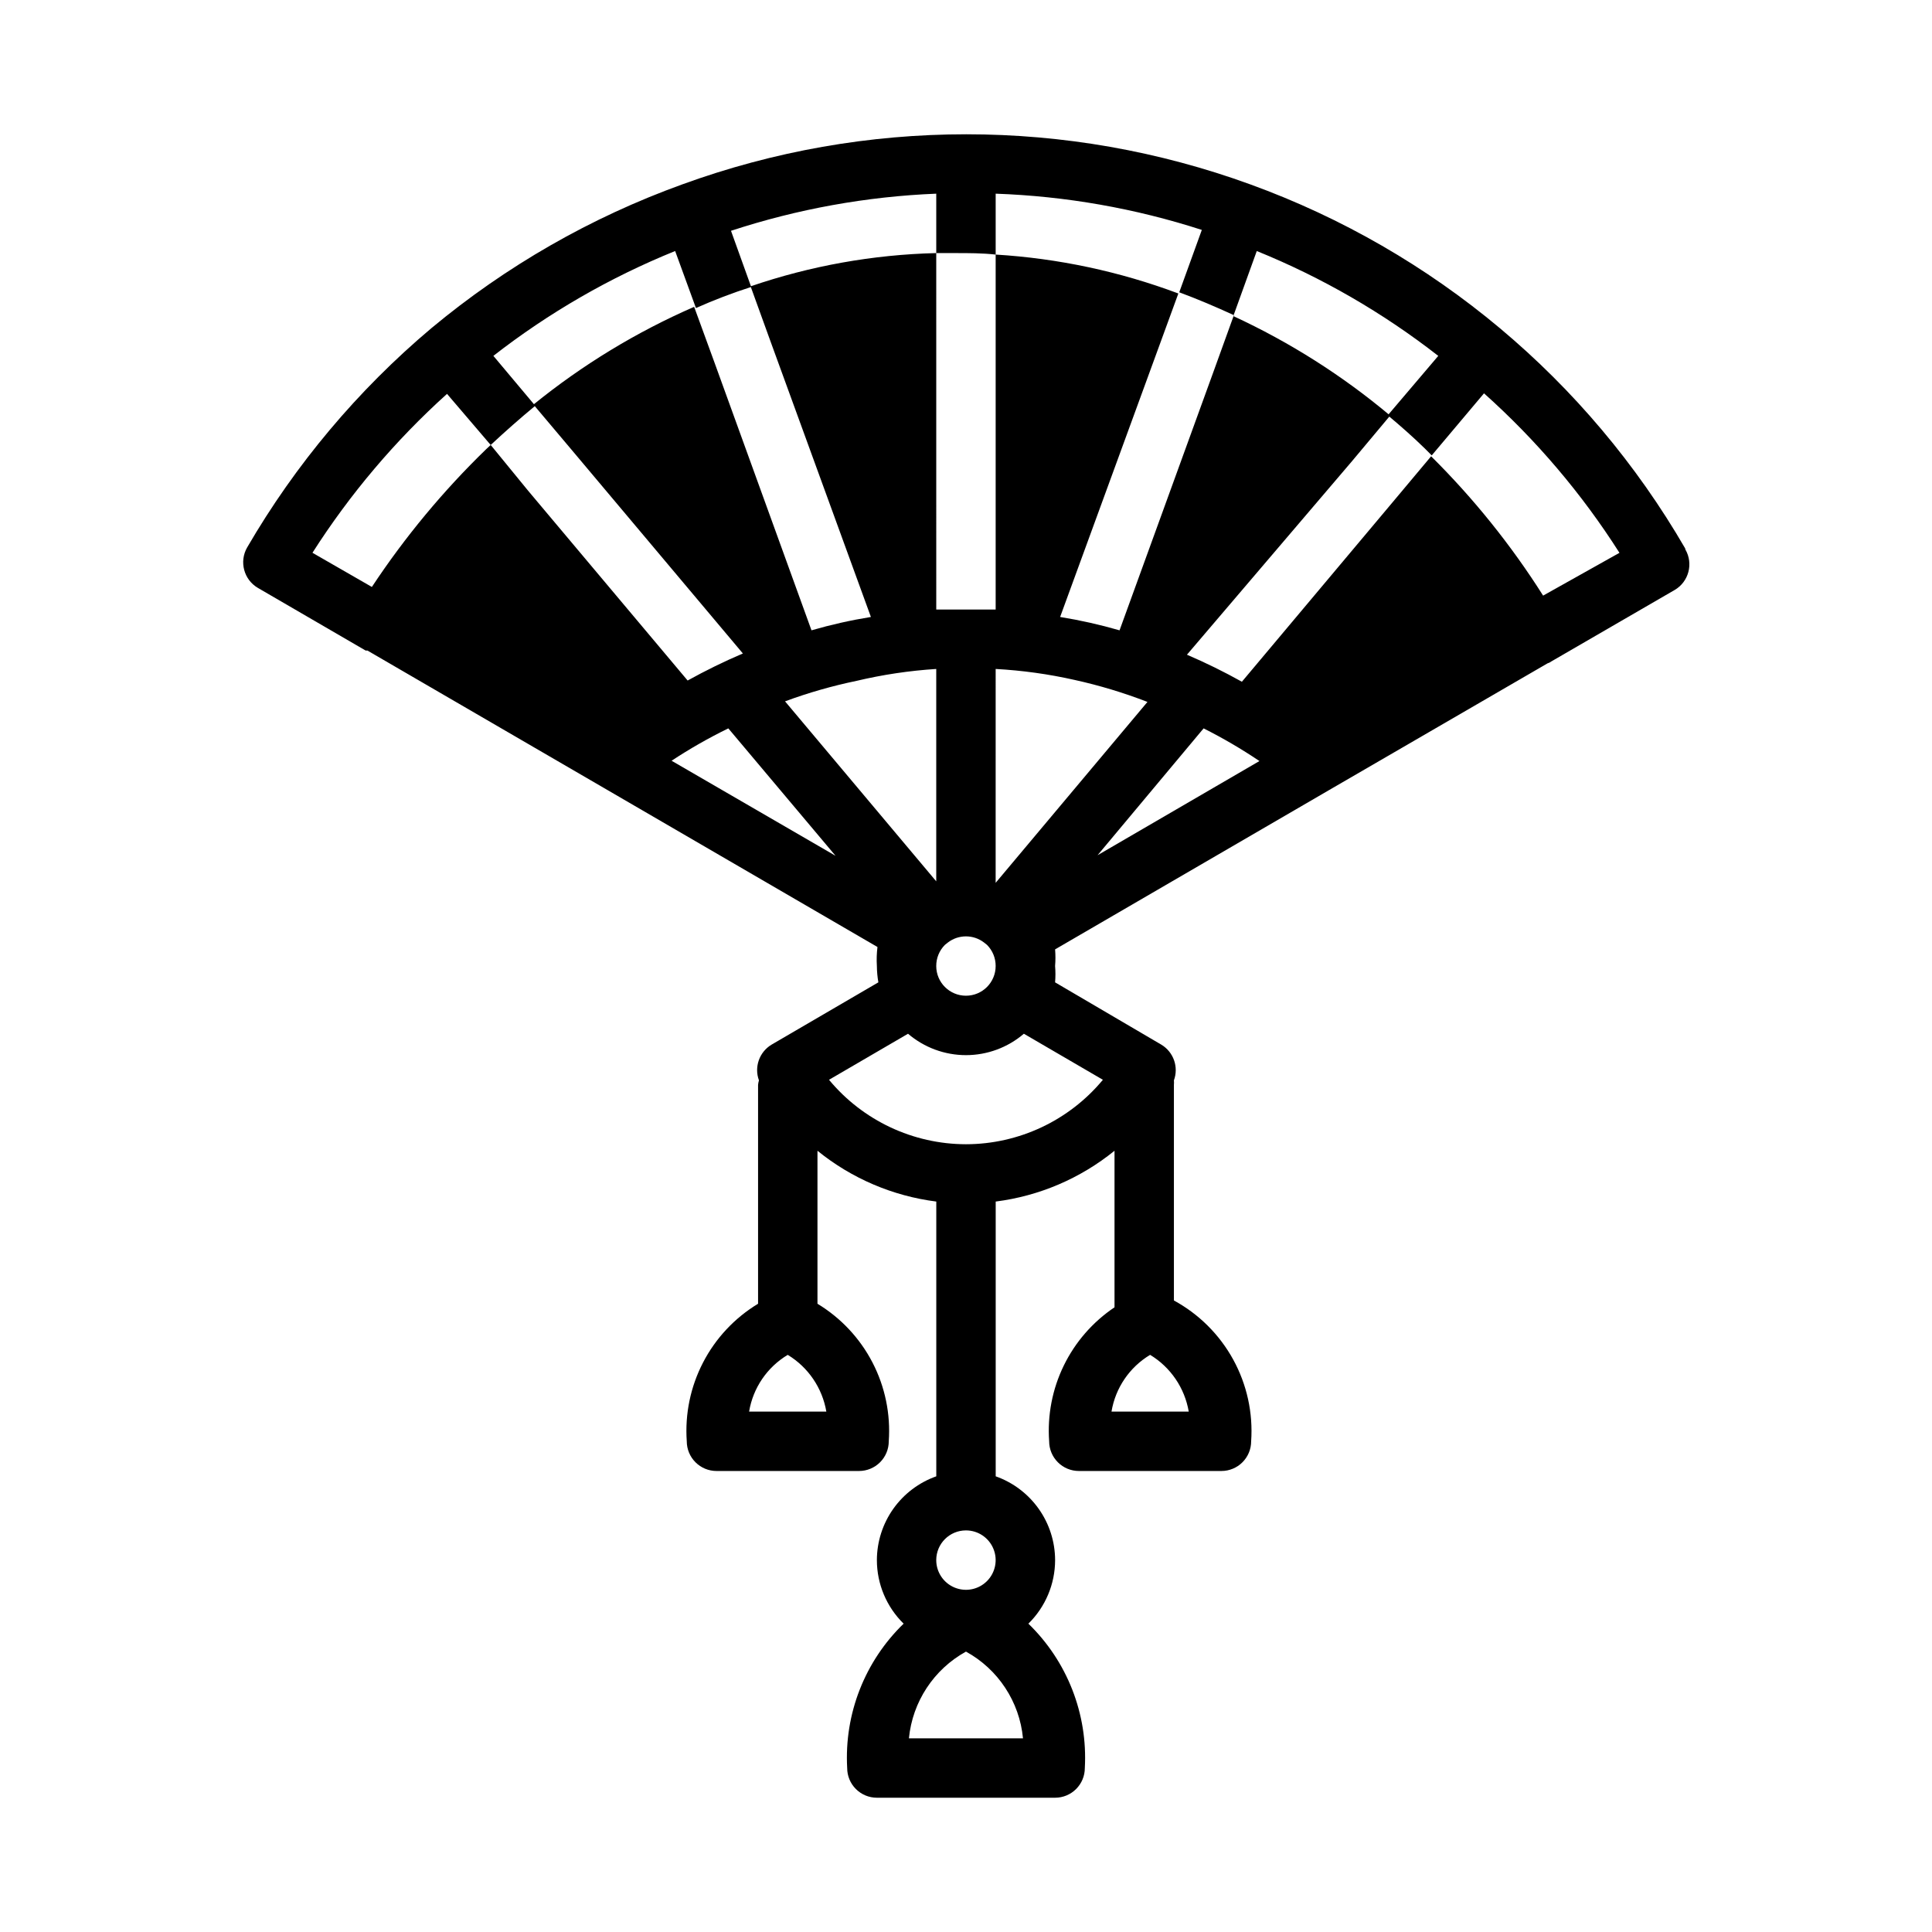 <?xml version="1.0" encoding="UTF-8"?>
<!-- Uploaded to: ICON Repo, www.iconrepo.com, Generator: ICON Repo Mixer Tools -->
<svg fill="#000000" width="800px" height="800px" version="1.1" viewBox="144 144 512 512" xmlns="http://www.w3.org/2000/svg">
 <path d="m590.58 289.32c-25.887-44.66-66.652-78.797-115.17-96.43-48.66-17.738-102.02-17.738-150.67 0-24.191 8.742-46.676 21.637-66.441 38.098-19.488 16.414-36 36.07-48.805 58.098-2.148 3.742-0.887 8.516 2.832 10.707l28.574 16.609h0.473l62.582 36.367 72.578 42.195h0.004c-0.207 1.672-0.262 3.356-0.156 5.039 0.012 1.449 0.141 2.898 0.395 4.328l-28.34 16.531c-3.219 1.953-4.606 5.914-3.309 9.445-0.113 0.387-0.195 0.781-0.234 1.184v58.016c-6.199 3.75-11.242 9.133-14.574 15.566-3.336 6.43-4.828 13.656-4.32 20.879 0 2.09 0.832 4.09 2.309 5.566 1.477 1.477 3.477 2.309 5.566 2.309h37.785c2.086 0 4.09-0.832 5.566-2.309 1.477-1.477 2.305-3.477 2.305-5.566 0.508-7.223-0.984-14.449-4.316-20.879-3.336-6.434-8.379-11.816-14.578-15.566v-40.543c9.039 7.332 19.945 11.996 31.488 13.461v72.816c-4.594 1.625-8.57 4.633-11.391 8.605-2.816 3.973-4.34 8.723-4.352 13.594 0.004 6.34 2.559 12.41 7.086 16.848-10.301 9.98-15.758 23.941-14.957 38.258 0 2.09 0.828 4.09 2.305 5.566 1.477 1.477 3.477 2.305 5.566 2.305h47.23c2.09 0 4.09-0.828 5.566-2.305 1.477-1.477 2.309-3.477 2.309-5.566 0.797-14.316-4.66-28.277-14.957-38.258 4.523-4.438 7.078-10.508 7.082-16.848-0.012-4.871-1.531-9.621-4.352-13.594-2.82-3.973-6.797-6.981-11.391-8.605v-72.816c11.543-1.465 22.449-6.129 31.488-13.461v41.488c-5.762 3.867-10.395 9.188-13.438 15.422-3.039 6.234-4.379 13.16-3.883 20.078 0 2.09 0.832 4.09 2.309 5.566 1.473 1.477 3.477 2.309 5.566 2.309h37.785c2.086 0 4.09-0.832 5.566-2.309s2.305-3.477 2.305-5.566c0.523-7.523-1.129-15.043-4.758-21.66-3.629-6.613-9.082-12.047-15.711-15.652v-57.148c0.039-0.395 0.039-0.789 0-1.184 1.301-3.531-0.086-7.492-3.305-9.445l-28.184-16.531c0.121-1.441 0.121-2.891 0-4.328 0.121-1.469 0.121-2.941 0-4.41l72.578-42.195 57.938-33.613h0.004c0.344-0.09 0.664-0.254 0.945-0.473l32.746-18.973v0.004c3.719-2.191 4.984-6.965 2.836-10.707zm-328.11-40.934 11.57 13.539c3.883-3.621 7.82-7.086 11.809-10.391l-11.098-13.227-0.004 0.004c14.699-11.445 30.914-20.797 48.176-27.789l5.512 15.113c4.777-2.129 9.664-3.992 14.641-5.59l-5.352-14.879c17.59-5.773 35.898-9.086 54.395-9.84v15.746h5.117c3.543 0 7.086 0 10.629 0.395v-16.141c18.566 0.656 36.953 3.887 54.633 9.605l-5.984 16.531c4.879 1.812 9.684 3.856 14.484 6.062l-5.43 15.035-24.875 68.488-0.004-0.004c-5.172-1.496-10.43-2.676-15.742-3.539l25.898-70.848 5.434-14.879c-15.535-5.828-31.855-9.305-48.414-10.312v94.07h-7.871-7.871l-0.004-94.465c-16.754 0.406-33.348 3.379-49.199 8.816l5.356 14.801 26.527 72.816c-5.316 0.863-10.574 2.043-15.746 3.539l-25.664-70.848-5.434-14.879h0.004c-15.301 6.668-29.629 15.383-42.586 25.902l10.156 12.043 45.344 53.922h-0.004c-5 2.133-9.887 4.527-14.641 7.164l-42.273-50.301-9.918-12.125-1.18 1.102c-11.395 11.047-21.559 23.293-30.309 36.527l-15.742-9.055-0.004 0.004c9.941-15.582 21.934-29.746 35.66-42.117zm108.55 76.043c6.93-1.641 13.988-2.695 21.094-3.148v56.285l-40.07-47.703h0.004c6.18-2.281 12.52-4.098 18.973-5.434zm21.094 75.574c-0.012-2.094 0.812-4.106 2.285-5.59l0.789-0.629h-0.004c2.832-2.18 6.773-2.18 9.605 0l0.789 0.629h-0.004c1.477 1.484 2.297 3.496 2.285 5.59 0 4.348-3.523 7.871-7.871 7.871s-7.875-3.523-7.875-7.871zm15.742-22.043 0.004-56.68c7.047 0.387 14.051 1.359 20.938 2.914 6.57 1.449 13.016 3.394 19.289 5.824zm-85.879-32.355c4.82-3.18 9.844-6.047 15.035-8.578l28.418 33.77zm41.012 172.48h-20.469c1.039-6.269 4.781-11.77 10.234-15.035 5.434 3.289 9.164 8.777 10.234 15.035zm37 31.488c3.184 0 6.055 1.918 7.269 4.859 1.219 2.941 0.547 6.328-1.703 8.578-2.254 2.254-5.641 2.926-8.582 1.707s-4.859-4.09-4.859-7.273c0-4.348 3.527-7.871 7.875-7.871zm-15.113 55.105h-0.004c0.941-9.688 6.598-18.285 15.117-22.988 8.535 4.684 14.199 13.293 15.113 22.988zm74.152-86.594h-20.469c1.039-6.269 4.781-11.77 10.234-15.035 5.43 3.289 9.164 8.777 10.234 15.035zm-59.039-70.848c-14.035-0.02-27.332-6.281-36.293-17.082l20.941-12.203c4.277 3.66 9.723 5.672 15.352 5.672s11.07-2.012 15.348-5.672l20.941 12.203c-8.957 10.801-22.258 17.062-36.289 17.082zm34.875-76.594 28.102-33.613c5.109 2.566 10.055 5.461 14.797 8.656zm118.08-68.801h-0.004c-8.473-13.387-18.43-25.77-29.68-36.922l-10.156 12.121-39.988 47.625v0.004c-4.727-2.641-9.586-5.031-14.562-7.164l43.77-51.324 10.078-12.043-0.004-0.004c-12.621-10.594-26.602-19.461-41.562-26.371l6.219-17.238c17.238 6.996 33.426 16.348 48.098 27.789l-13.383 15.742c3.305 2.754 6.613 5.668 9.762 8.738l1.891 1.891 13.855-16.453h-0.004c13.848 12.379 25.93 26.602 35.898 42.273z"/>
</svg>